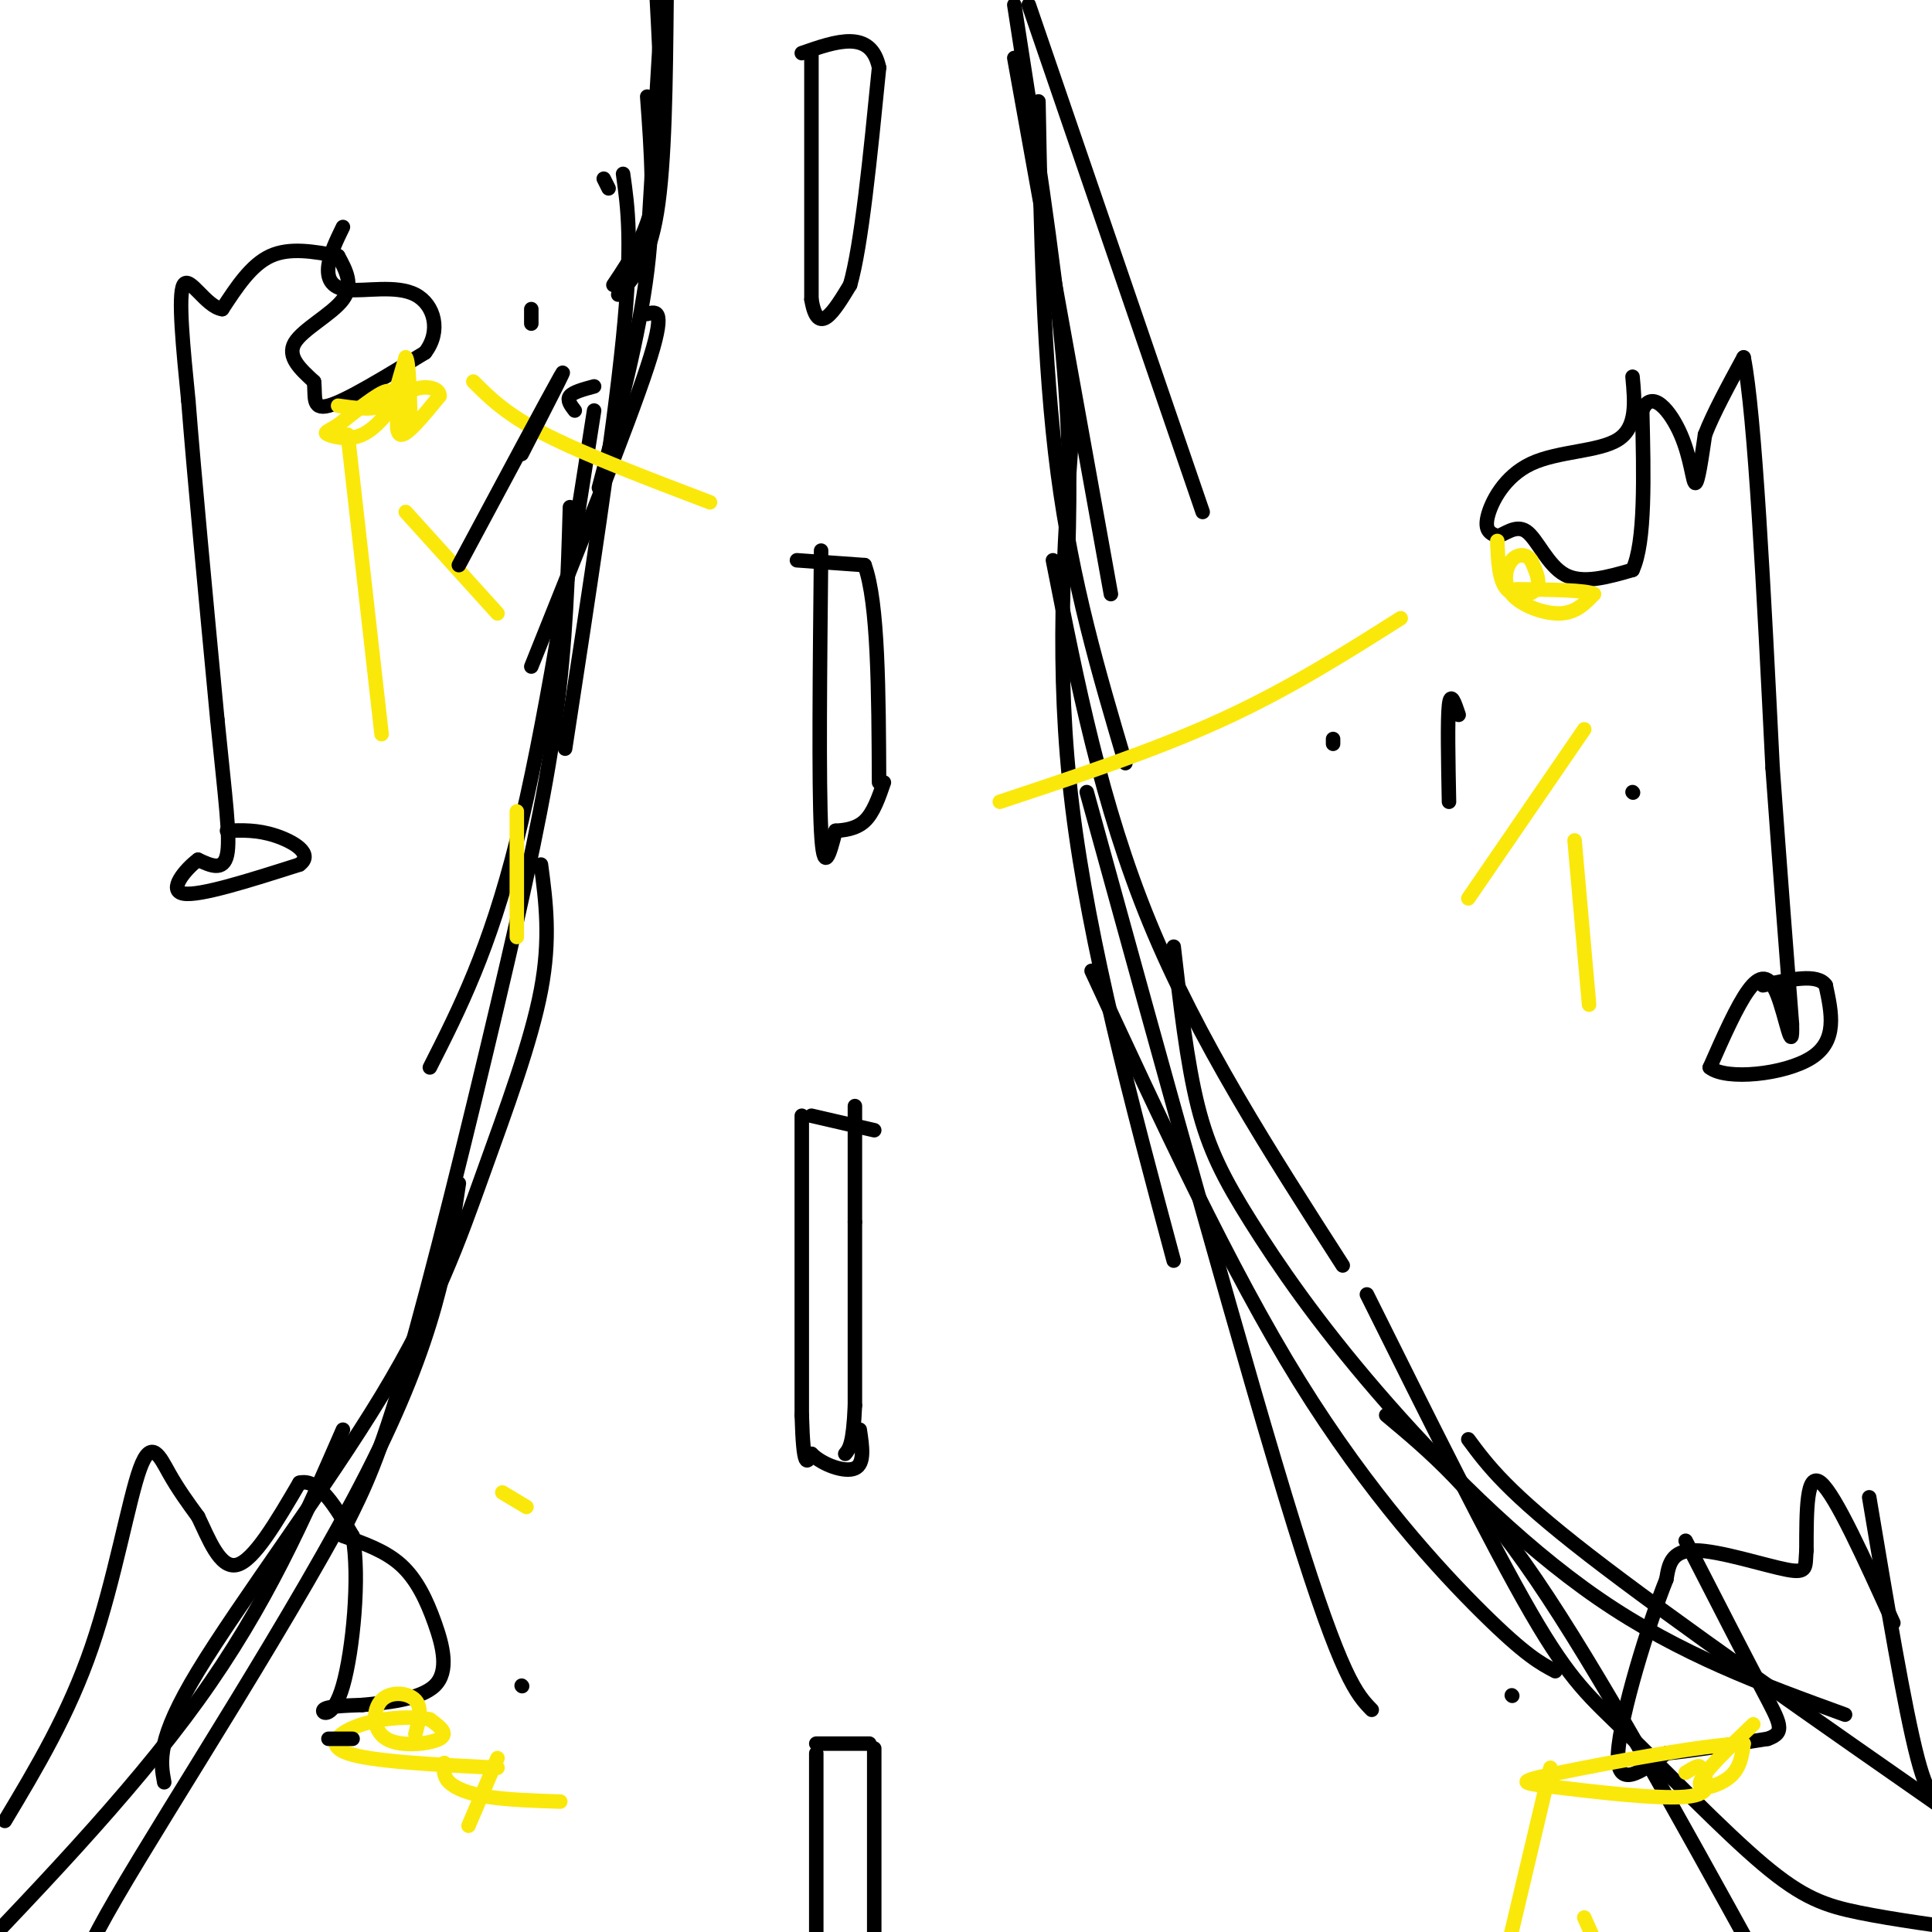<svg viewBox='0 0 400 400' version='1.1' xmlns='http://www.w3.org/2000/svg' xmlns:xlink='http://www.w3.org/1999/xlink'><g fill='none' stroke='#000000' stroke-width='3' stroke-linecap='round' stroke-linejoin='round'><path d='M137,2c0.000,0.000 -3.000,50.000 -3,50'/><path d='M138,0c-0.167,16.917 -0.333,33.833 -2,44c-1.667,10.167 -4.833,13.583 -8,17'/><path d='M136,0c0.750,14.083 1.500,28.167 0,38c-1.500,9.833 -5.250,15.417 -9,21'/><path d='M134,20c0.833,11.250 1.667,22.500 0,36c-1.667,13.500 -5.833,29.250 -10,45'/><path d='M125,37c0.000,0.000 1.000,2.000 1,2'/><path d='M129,36c1.000,7.083 2.000,14.167 0,34c-2.000,19.833 -7.000,52.417 -12,85'/><path d='M134,65c2.000,-0.583 4.000,-1.167 0,11c-4.000,12.167 -14.000,37.083 -24,62'/><path d='M123,85c-5.167,33.167 -10.333,66.333 -16,89c-5.667,22.667 -11.833,34.833 -18,47'/><path d='M118,105c-0.405,13.964 -0.810,27.929 -3,44c-2.190,16.071 -6.167,34.250 -12,59c-5.833,24.750 -13.524,56.071 -19,75c-5.476,18.929 -8.738,25.464 -12,32'/><path d='M112,179c1.014,7.662 2.029,15.324 0,26c-2.029,10.676 -7.100,24.367 -12,38c-4.900,13.633 -9.627,27.209 -21,46c-11.373,18.791 -29.392,42.797 -38,57c-8.608,14.203 -7.804,18.601 -7,23'/><path d='M95,245c-2.333,15.933 -4.667,31.867 -19,60c-14.333,28.133 -40.667,68.467 -52,88c-11.333,19.533 -7.667,18.267 -4,17'/><path d='M71,296c-7.917,18.167 -15.833,36.333 -30,56c-14.167,19.667 -34.583,40.833 -55,62'/><path d='M213,1c0.000,0.000 36.000,105.000 36,105'/><path d='M210,12c0.000,0.000 20.000,111.000 20,111'/><path d='M210,1c4.083,26.167 8.167,52.333 10,72c1.833,19.667 1.417,32.833 1,46'/><path d='M215,21c0.500,27.083 1.000,54.167 4,77c3.000,22.833 8.500,41.417 14,60'/><path d='M222,89c-1.750,24.667 -3.500,49.333 0,78c3.500,28.667 12.250,61.333 21,94'/><path d='M218,116c5.000,25.333 10.000,50.667 20,75c10.000,24.333 25.000,47.667 40,71'/><path d='M225,164c16.583,60.167 33.167,120.333 43,152c9.833,31.667 12.917,34.833 16,38'/><path d='M226,201c14.267,30.822 28.533,61.644 43,85c14.467,23.356 29.133,39.244 38,48c8.867,8.756 11.933,10.378 15,12'/><path d='M243,196c1.370,11.986 2.740,23.971 5,33c2.260,9.029 5.410,15.100 11,24c5.590,8.900 13.620,20.627 26,35c12.380,14.373 29.108,31.392 46,43c16.892,11.608 33.946,17.804 51,24'/><path d='M283,268c12.836,25.809 25.671,51.617 34,66c8.329,14.383 12.150,17.340 20,25c7.850,7.660 19.729,20.024 28,27c8.271,6.976 12.935,8.565 20,10c7.065,1.435 16.533,2.718 26,4'/><path d='M287,293c9.083,7.583 18.167,15.167 31,34c12.833,18.833 29.417,48.917 46,79'/><path d='M304,298c4.000,5.417 8.000,10.833 25,24c17.000,13.167 47.000,34.083 77,55'/><path d='M168,11c0.000,0.000 0.000,51.000 0,51'/><path d='M168,62c1.333,8.000 4.667,2.500 8,-3'/><path d='M176,59c2.333,-8.000 4.167,-26.500 6,-45'/><path d='M182,14c-1.667,-8.000 -8.833,-5.500 -16,-3'/><path d='M170,114c-0.250,24.167 -0.500,48.333 0,58c0.500,9.667 1.750,4.833 3,0'/><path d='M173,172c1.622,-0.089 4.178,-0.311 6,-2c1.822,-1.689 2.911,-4.844 4,-8'/><path d='M165,116c0.000,0.000 14.000,1.000 14,1'/><path d='M179,117c2.833,7.667 2.917,26.333 3,45'/><path d='M168,231c0.000,0.000 13.000,3.000 13,3'/><path d='M166,231c0.000,0.000 0.000,62.000 0,62'/><path d='M166,293c0.333,11.667 1.167,9.833 2,8'/><path d='M168,301c2.267,2.267 6.933,3.933 9,3c2.067,-0.933 1.533,-4.467 1,-8'/><path d='M177,229c0.000,0.000 0.000,24.000 0,24'/><path d='M177,253c0.000,10.333 0.000,24.167 0,38'/><path d='M177,291c-0.333,8.000 -1.167,9.000 -2,10'/><path d='M169,361c0.000,0.000 11.000,0.000 11,0'/><path d='M169,363c0.000,0.000 0.000,47.000 0,47'/><path d='M181,362c0.000,0.000 0.000,55.000 0,55'/><path d='M70,53c1.622,2.978 3.244,5.956 1,9c-2.244,3.044 -8.356,6.156 -10,9c-1.644,2.844 1.178,5.422 4,8'/><path d='M65,79c0.400,2.844 -0.600,5.956 3,5c3.600,-0.956 11.800,-5.978 20,-11'/><path d='M88,73c3.416,-4.413 1.957,-9.946 -2,-12c-3.957,-2.054 -10.411,-0.630 -14,-1c-3.589,-0.370 -4.311,-2.534 -4,-5c0.311,-2.466 1.656,-5.233 3,-8'/><path d='M70,53c-5.000,-0.917 -10.000,-1.833 -14,0c-4.000,1.833 -7.000,6.417 -10,11'/><path d='M46,64c-3.378,-0.467 -6.822,-7.133 -8,-5c-1.178,2.133 -0.089,13.067 1,24'/><path d='M39,83c1.167,15.000 3.583,40.500 6,66'/><path d='M45,149c1.644,16.444 2.756,24.556 2,28c-0.756,3.444 -3.378,2.222 -6,1'/><path d='M41,178c-2.667,1.978 -6.333,6.422 -3,7c3.333,0.578 13.667,-2.711 24,-6'/><path d='M62,179c3.067,-2.222 -1.267,-4.778 -5,-6c-3.733,-1.222 -6.867,-1.111 -10,-1'/><path d='M338,78c0.488,5.232 0.976,10.464 -3,13c-3.976,2.536 -12.417,2.375 -18,5c-5.583,2.625 -8.310,8.036 -9,11c-0.690,2.964 0.655,3.482 2,4'/><path d='M310,111c1.357,-0.155 3.750,-2.542 6,-1c2.250,1.542 4.357,7.012 8,9c3.643,1.988 8.821,0.494 14,-1'/><path d='M338,118c2.667,-5.667 2.333,-19.333 2,-33'/><path d='M340,85c1.964,-4.690 5.875,0.083 8,5c2.125,4.917 2.464,9.976 3,10c0.536,0.024 1.268,-4.988 2,-10'/><path d='M353,90c1.667,-4.333 4.833,-10.167 8,-16'/><path d='M361,74c2.333,11.500 4.167,48.250 6,85'/><path d='M367,159c1.667,23.000 2.833,38.000 4,53'/><path d='M371,212c0.202,7.095 -1.292,-1.667 -3,-6c-1.708,-4.333 -3.631,-4.238 -6,-1c-2.369,3.238 -5.185,9.619 -8,16'/><path d='M354,221c3.289,2.711 15.511,1.489 21,-2c5.489,-3.489 4.244,-9.244 3,-15'/><path d='M378,204c-1.667,-2.500 -7.333,-1.250 -13,0'/><path d='M392,336c-6.000,-13.250 -12.000,-26.500 -15,-29c-3.000,-2.500 -3.000,5.750 -3,14'/><path d='M374,321c-0.310,3.381 0.417,4.833 -4,4c-4.417,-0.833 -13.976,-3.952 -19,-4c-5.024,-0.048 -5.512,2.976 -6,6'/><path d='M345,327c-3.600,8.933 -9.600,28.267 -10,36c-0.400,7.733 4.800,3.867 10,0'/><path d='M345,363c5.167,-0.500 13.083,-1.750 21,-3'/><path d='M366,360c3.756,-1.311 2.644,-3.089 -1,-10c-3.644,-6.911 -9.822,-18.956 -16,-31'/><path d='M387,310c3.667,21.917 7.333,43.833 10,54c2.667,10.167 4.333,8.583 6,7'/><path d='M1,377c6.619,-11.054 13.238,-22.107 18,-36c4.762,-13.893 7.667,-30.625 10,-37c2.333,-6.375 4.095,-2.393 6,1c1.905,3.393 3.952,6.196 6,9'/><path d='M41,314c2.133,4.378 4.467,10.822 8,10c3.533,-0.822 8.267,-8.911 13,-17'/><path d='M62,307c4.000,-1.000 7.500,5.000 11,11'/><path d='M73,318c1.583,8.405 0.042,23.917 -2,31c-2.042,7.083 -4.583,5.738 -4,5c0.583,-0.738 4.292,-0.869 8,-1'/><path d='M75,353c4.561,-0.445 11.965,-1.057 15,-4c3.035,-2.943 1.702,-8.215 0,-13c-1.702,-4.785 -3.772,-9.081 -7,-12c-3.228,-2.919 -7.614,-4.459 -12,-6'/></g>
<g fill='none' stroke='#fae80b' stroke-width='3' stroke-linecap='round' stroke-linejoin='round'><path d='M70,84c3.467,0.489 6.933,0.978 9,0c2.067,-0.978 2.733,-3.422 1,-3c-1.733,0.422 -5.867,3.711 -10,7'/><path d='M70,88c-2.321,1.440 -3.125,1.542 -2,2c1.125,0.458 4.179,1.274 7,0c2.821,-1.274 5.411,-4.637 8,-8'/><path d='M83,81c-0.667,4.417 -1.333,8.833 0,9c1.333,0.167 4.667,-3.917 8,-8'/><path d='M91,82c0.155,-1.833 -3.458,-2.417 -6,-1c-2.542,1.417 -4.012,4.833 -4,4c0.012,-0.833 1.506,-5.917 3,-11'/><path d='M84,74c0.667,0.500 0.833,7.250 1,14'/><path d='M310,112c0.156,4.089 0.311,8.178 2,10c1.689,1.822 4.911,1.378 6,0c1.089,-1.378 0.044,-3.689 -1,-6'/><path d='M317,116c-0.923,-1.276 -2.732,-1.466 -4,0c-1.268,1.466 -1.995,4.587 0,7c1.995,2.413 6.713,4.118 10,4c3.287,-0.118 5.144,-2.059 7,-4'/><path d='M330,123c-1.500,-0.833 -8.750,-0.917 -16,-1'/><path d='M86,359c0.732,-2.722 1.464,-5.445 0,-7c-1.464,-1.555 -5.124,-1.943 -7,0c-1.876,1.943 -1.967,6.215 1,8c2.967,1.785 8.990,1.081 11,0c2.010,-1.081 0.005,-2.541 -2,-4'/><path d='M89,356c-2.929,-0.714 -9.250,-0.500 -14,1c-4.750,1.500 -7.929,4.286 -3,6c4.929,1.714 17.964,2.357 31,3'/><path d='M363,357c-5.244,5.022 -10.489,10.044 -11,12c-0.511,1.956 3.711,0.844 6,-1c2.289,-1.844 2.644,-4.422 3,-7'/><path d='M361,361c-7.660,0.145 -28.311,4.008 -38,6c-9.689,1.992 -8.416,2.113 -1,3c7.416,0.887 20.976,2.539 27,2c6.024,-0.539 4.512,-3.270 3,-6'/><path d='M352,366c0.000,-0.833 -1.500,0.083 -3,1'/><path d='M72,90c0.000,0.000 7.000,62.000 7,62'/><path d='M84,106c0.000,0.000 19.000,21.000 19,21'/><path d='M98,79c3.417,3.417 6.833,6.833 15,11c8.167,4.167 21.083,9.083 34,14'/><path d='M107,168c0.000,0.000 0.000,26.000 0,26'/><path d='M92,365c-0.133,1.378 -0.267,2.756 1,4c1.267,1.244 3.933,2.356 8,3c4.067,0.644 9.533,0.822 15,1'/><path d='M104,309c0.000,0.000 5.000,3.000 5,3'/><path d='M103,364c0.000,0.000 -6.000,14.000 -6,14'/><path d='M290,128c-11.583,7.333 -23.167,14.667 -37,21c-13.833,6.333 -29.917,11.667 -46,17'/><path d='M328,151c0.000,0.000 -24.000,35.000 -24,35'/><path d='M326,174c0.000,0.000 3.000,34.000 3,34'/><path d='M321,366c0.000,0.000 -9.000,38.000 -9,38'/><path d='M328,397c0.000,0.000 4.000,9.000 4,9'/></g>
<g fill='none' stroke='#000000' stroke-width='3' stroke-linecap='round' stroke-linejoin='round'><path d='M123,80c-2.167,0.583 -4.333,1.167 -5,2c-0.667,0.833 0.167,1.917 1,3'/><path d='M110,64c0.000,0.000 0.000,3.000 0,3'/><path d='M95,117c9.417,-17.583 18.833,-35.167 21,-39c2.167,-3.833 -2.917,6.083 -8,16'/><path d='M276,153c0.000,0.000 0.000,1.000 0,1'/><path d='M300,166c-0.167,-8.500 -0.333,-17.000 0,-20c0.333,-3.000 1.167,-0.500 2,2'/><path d='M338,164c0.000,0.000 0.100,0.100 0.1,0.1'/><path d='M68,360c0.000,0.000 5.000,0.000 5,0'/><path d='M108,349c0.000,0.000 0.100,0.100 0.1,0.1'/><path d='M313,351c0.000,0.000 0.100,0.100 0.1,0.1'/></g>
</svg>